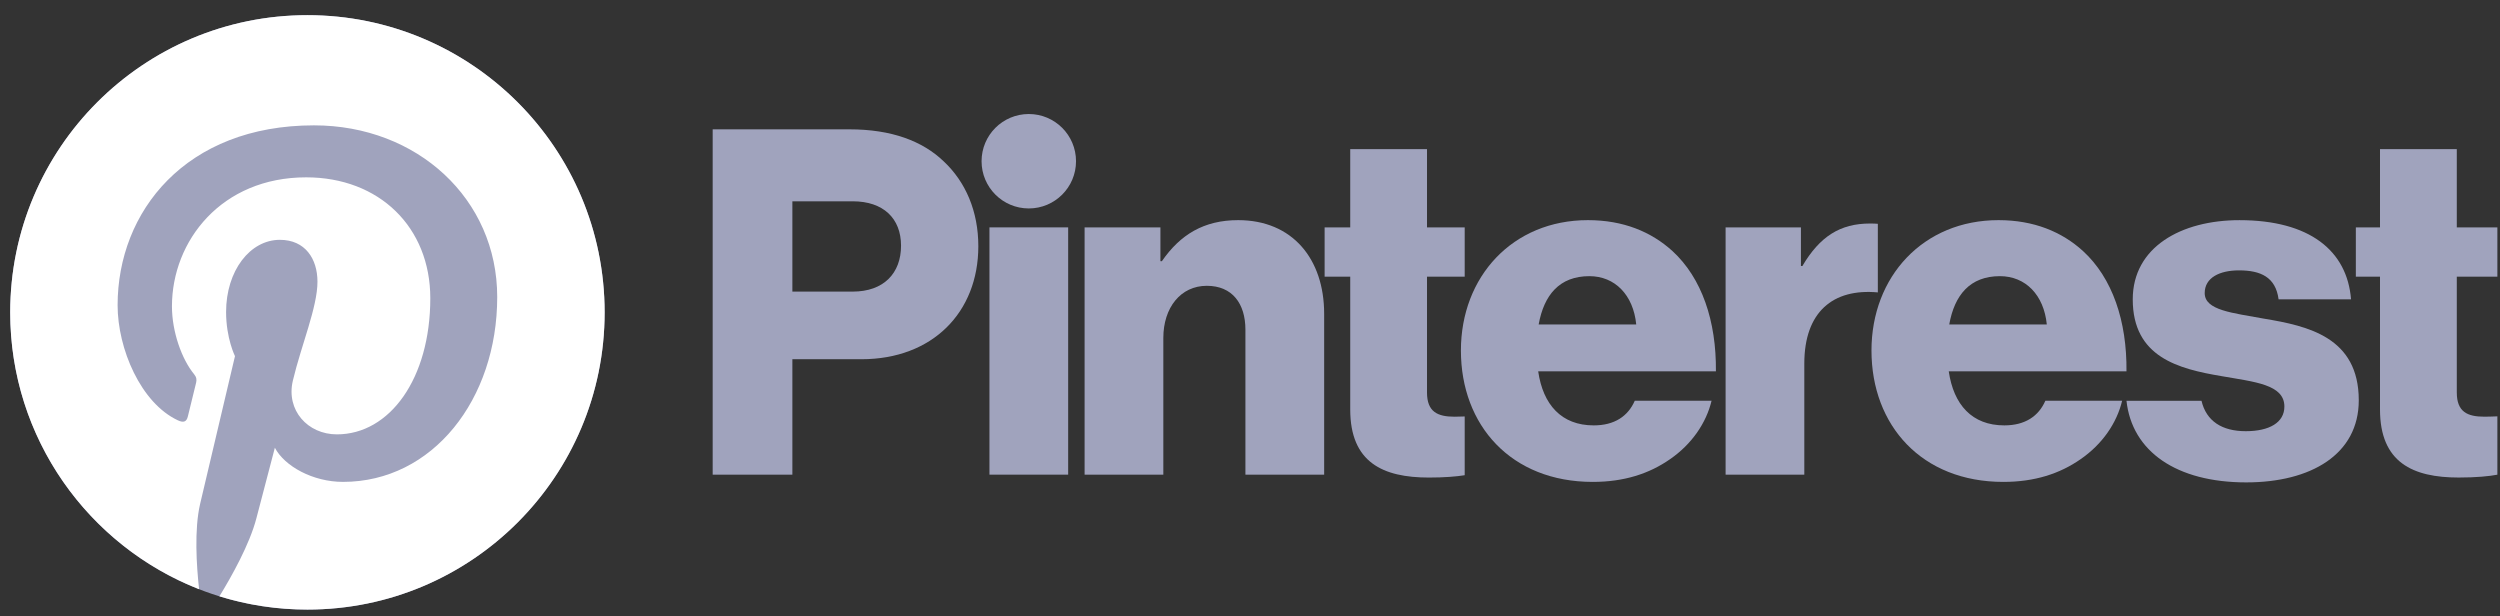 <svg width="142" height="35" viewBox="0 0 142 35" fill="none" xmlns="http://www.w3.org/2000/svg">
<rect x="0" y="0" width="142" height="35" fill="#333333" stroke="none"/>
<path d="M56.201 12.915H60.672V26.96H56.201V12.915Z" fill="#A0A3BD"/>
<path d="M61.605 12.915H65.912V14.835H65.995C67.037 13.326 68.381 12.504 70.329 12.504C73.401 12.504 75.212 14.698 75.212 17.825V26.96H70.74V18.73C70.74 17.249 70 16.234 68.546 16.234C67.064 16.234 66.077 17.469 66.077 19.197V26.96H61.605V12.915Z" fill="#A0A3BD"/>
<path d="M61.118 9.158C61.118 7.676 59.917 6.476 58.436 6.476C56.954 6.476 55.753 7.676 55.753 9.158C55.753 10.639 56.954 11.84 58.436 11.84C59.917 11.84 61.118 10.639 61.118 9.158Z" fill="#A0A3BD"/>
<path d="M106.661 12.712C106.533 12.701 106.387 12.696 106.216 12.696C104.515 12.696 103.363 13.436 102.375 15.11H102.293V12.915H98.014V26.96H102.485V20.651C102.485 17.727 104.104 16.373 106.661 16.609V12.712Z" fill="#A0A3BD"/>
<path d="M128.601 18.101C126.818 17.771 125.227 17.634 125.227 16.647C125.227 15.769 126.078 15.357 127.175 15.357C128.409 15.357 129.26 15.742 129.424 17.003H133.539C133.319 14.233 131.18 12.505 127.202 12.505C123.883 12.505 121.14 14.041 121.14 17.003C121.14 20.295 123.746 20.953 126.187 21.365C128.053 21.694 129.753 21.831 129.753 23.093C129.753 23.998 128.903 24.492 127.559 24.492C126.21 24.492 125.318 23.922 125.045 22.764H120.784C121.098 25.651 123.632 27.4 127.586 27.4C131.262 27.4 133.978 25.809 133.978 22.737C133.978 19.143 131.07 18.512 128.601 18.101Z" fill="#A0A3BD"/>
<path d="M113.597 15.686C115.051 15.686 116.093 16.755 116.258 18.429H110.717C111.018 16.755 111.896 15.686 113.597 15.686ZM113.844 24.162C112.006 24.162 110.964 22.983 110.689 21.09H120.784C120.812 18.237 119.989 15.795 118.315 14.259C117.108 13.162 115.517 12.504 113.515 12.504C109.235 12.504 106.3 15.713 106.3 19.91C106.3 24.162 109.153 27.372 113.789 27.372C115.572 27.372 116.999 26.905 118.178 26.082C119.413 25.232 120.236 24.025 120.537 22.763H116.176C115.792 23.641 115.024 24.162 113.844 24.162Z" fill="#A0A3BD"/>
<path d="M141.851 23.648C141.643 23.656 141.365 23.668 141.11 23.668C140.149 23.668 139.546 23.393 139.546 22.296V15.713H141.851V12.915H139.546V8.471H135.184V12.915H133.812V15.713H135.184V23.256C135.184 26.274 137.05 27.124 139.656 27.124C140.65 27.124 141.402 27.05 141.851 26.962V23.648Z" fill="#A0A3BD"/>
<path d="M83.195 23.655C83.016 23.662 82.81 23.669 82.618 23.669C81.658 23.669 81.054 23.395 81.054 22.297V15.714H83.195V12.916H81.054V8.472H76.693V12.916H75.238V15.714H76.693V23.258C76.693 26.275 78.558 27.125 81.164 27.125C82.046 27.125 82.736 27.067 83.195 26.992V23.655Z" fill="#A0A3BD"/>
<path d="M92.938 18.429C92.773 16.756 91.731 15.686 90.277 15.686C88.576 15.686 87.698 16.756 87.396 18.429H92.938ZM82.98 19.91C82.98 15.713 85.915 12.504 90.195 12.504C92.197 12.504 93.788 13.162 94.995 14.259C96.668 15.796 97.491 18.237 97.464 21.09H87.369C87.643 22.983 88.686 24.162 90.524 24.162C91.703 24.162 92.471 23.641 92.855 22.763H97.217C96.915 24.025 96.092 25.232 94.858 26.082C93.678 26.905 92.252 27.372 90.469 27.372C85.833 27.372 82.98 24.162 82.98 19.91" fill="#A0A3BD"/>
<path d="M48.436 16.563C50.192 16.563 51.179 15.521 51.179 13.957C51.179 12.394 50.164 11.434 48.436 11.434H45.007V16.563H48.436ZM40.48 7.346H48.245C50.631 7.346 52.387 8.005 53.594 9.157C54.856 10.336 55.569 12.01 55.569 13.985C55.569 17.743 52.963 20.404 48.93 20.404H45.007V26.96H40.48V7.346V7.346Z" fill="#A0A3BD"/>
<path d="M34.343 17.743C34.343 27.066 26.785 34.624 17.461 34.624C8.138 34.624 0.58 27.066 0.58 17.743C0.58 8.419 8.138 0.861 17.461 0.861C26.785 0.861 34.343 8.419 34.343 17.743Z" fill="#A0A3BD"/>
<path d="M17.461 0.861C8.137 0.861 0.579 8.419 0.579 17.742C0.579 24.894 5.029 31.008 11.309 33.468C11.161 32.132 11.028 30.078 11.367 28.62C11.674 27.302 13.347 20.229 13.347 20.229C13.347 20.229 12.842 19.217 12.842 17.722C12.842 15.375 14.203 13.622 15.897 13.622C17.337 13.622 18.032 14.704 18.032 16C18.032 17.449 17.11 19.614 16.634 21.621C16.237 23.301 17.477 24.672 19.134 24.672C22.135 24.672 24.441 21.508 24.441 16.941C24.441 12.899 21.537 10.073 17.39 10.073C12.586 10.073 9.767 13.676 9.767 17.399C9.767 18.85 10.326 20.406 11.023 21.252C11.161 21.419 11.181 21.565 11.14 21.736C11.012 22.269 10.727 23.416 10.671 23.651C10.598 23.96 10.427 24.025 10.107 23.876C7.998 22.895 6.68 19.812 6.68 17.336C6.68 12.011 10.549 7.12 17.834 7.12C23.691 7.12 28.242 11.293 28.242 16.87C28.242 22.689 24.573 27.371 19.482 27.371C17.771 27.371 16.163 26.482 15.612 25.432C15.612 25.432 14.766 28.656 14.561 29.446C14.18 30.912 13.151 32.75 12.462 33.871C14.042 34.36 15.72 34.624 17.461 34.624C26.785 34.624 34.343 27.066 34.343 17.742C34.343 8.419 26.785 0.861 17.461 0.861Z" fill="white"/>
</svg>
